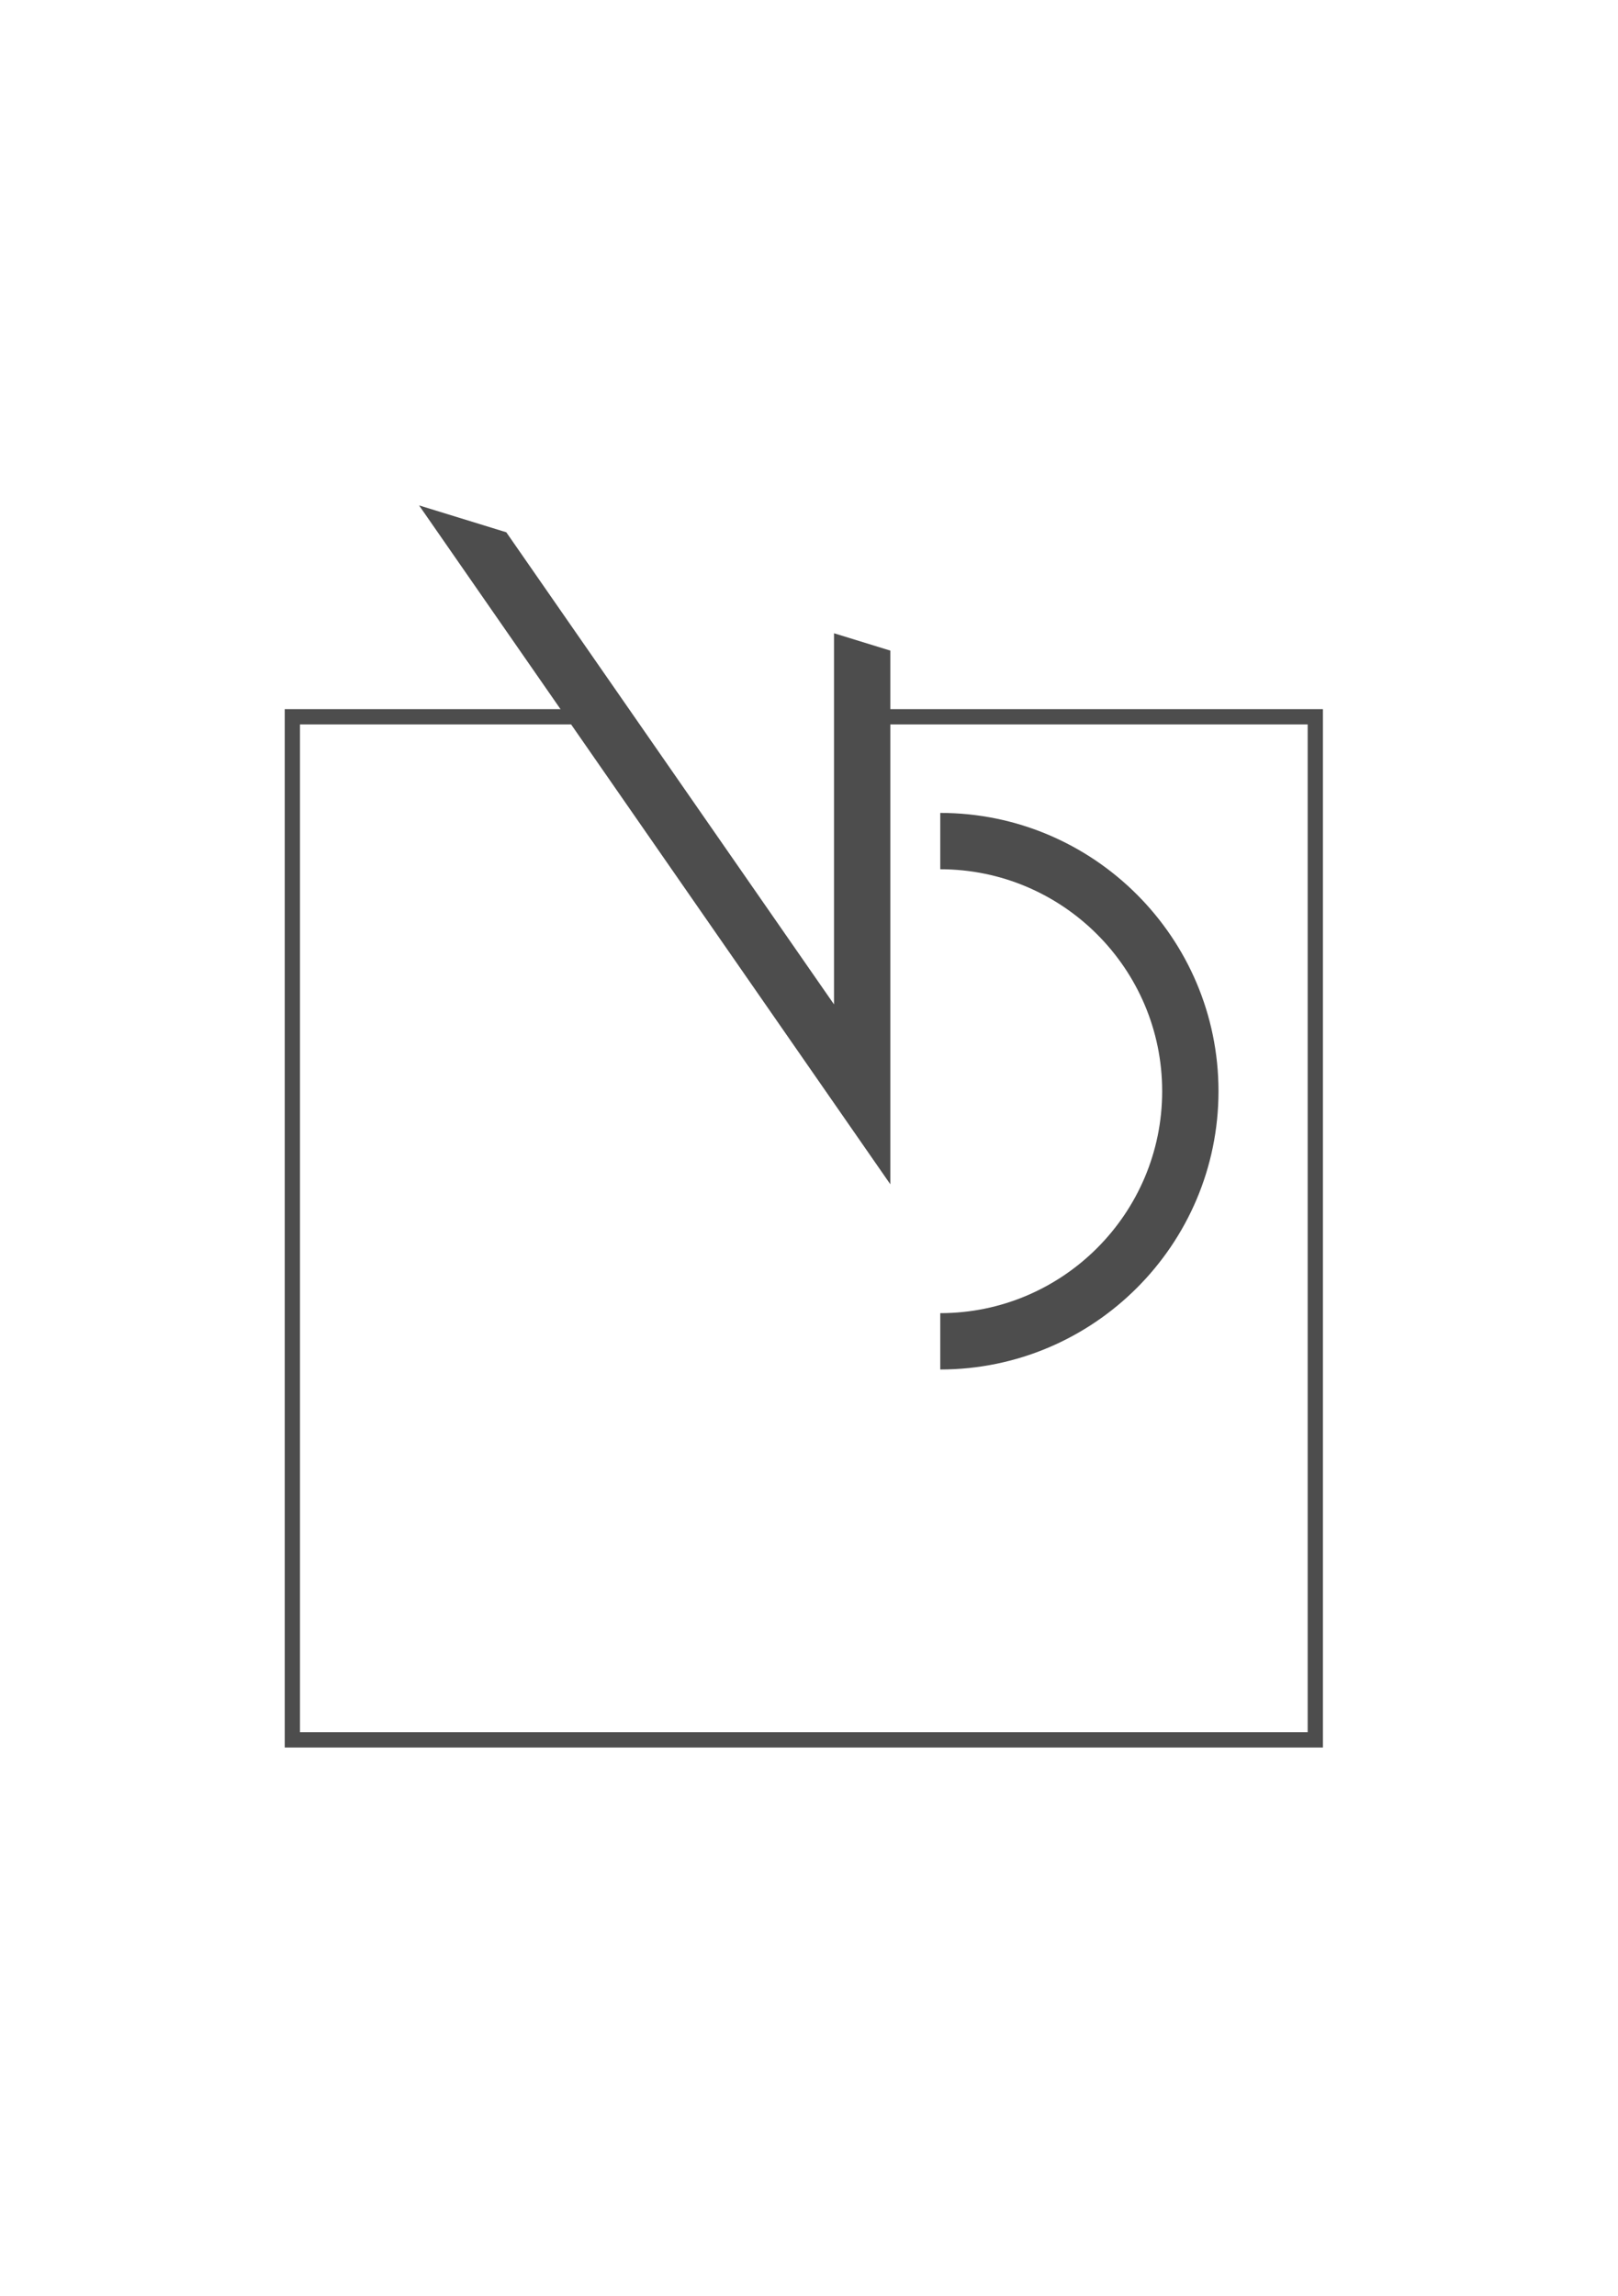 <?xml version="1.0" encoding="UTF-8"?>
<svg data-bbox="-4554.26 -3770.01 22971.119 28292.77" viewBox="0 0 14800 21000" height="210mm" width="148mm" xmlns="http://www.w3.org/2000/svg" shape-rendering="geometricPrecision" text-rendering="geometricPrecision" image-rendering="optimizeQuality" fill-rule="evenodd" clip-rule="evenodd" data-type="ugc">
    <g>
        <path fill="none" d="M18416.86-3770.01v28292.77H-4554.26V-3770.01h22971.12z"/>
        <path fill="#4d4d4d" d="M2604.35 15982.06h9496.58V6485.48H7884.11v139.66h4077.16v9217.27H2744V6625.14h2793.9v-139.66H2604.35v9496.58z"/>
        <path fill-rule="nonzero" fill="#4d4d4d" d="m3833.32 4622.21 4310.61 6208.8V5950.28l-515.18-158.72v3394.06L4631.1 4868l-797.78-245.79z"/>
        <path d="M8600.61 12524.75v-515.18c1119.29 0 2029.9-910.62 2029.9-2029.97 0-1119.26-910.61-2029.8-2029.9-2029.8v-515.18c1403.38 0 2545.07 1141.64 2545.07 2544.98 0 1403.39-1141.69 2545.15-2545.07 2545.15z" fill-rule="nonzero" fill="#4d4d4d"/>
    </g>
</svg>

